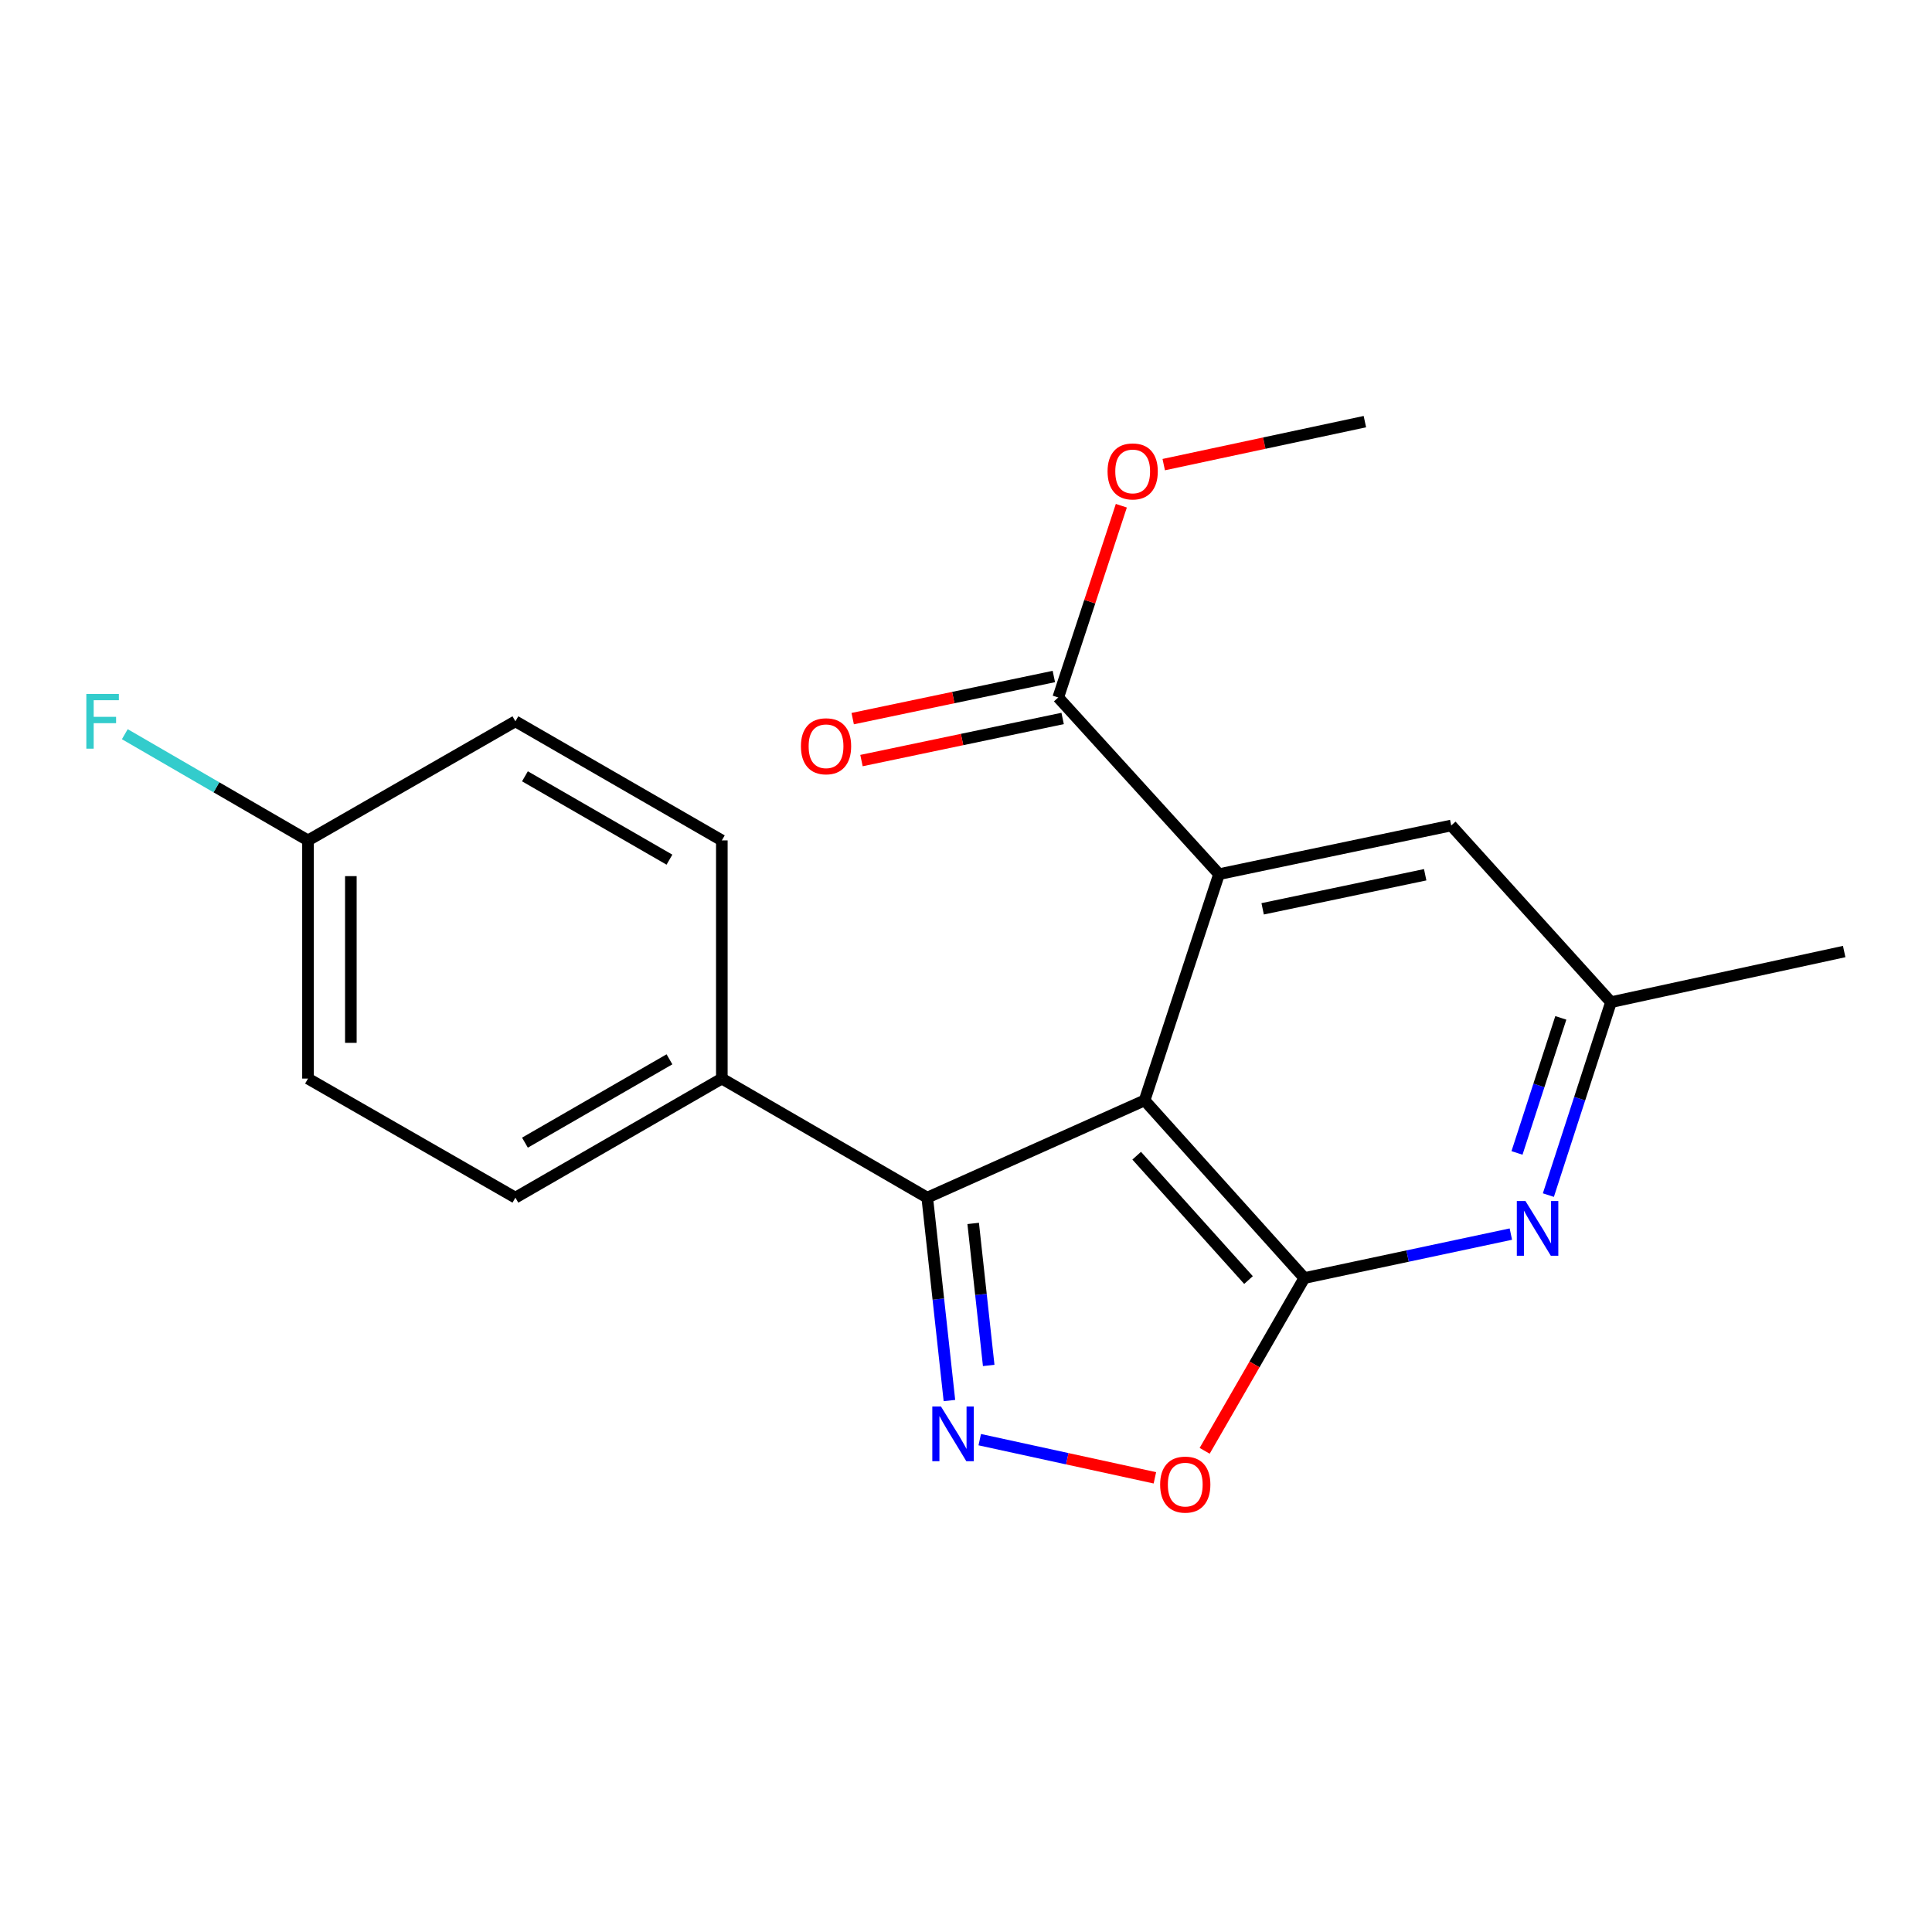<?xml version='1.0' encoding='iso-8859-1'?>
<svg version='1.1' baseProfile='full'
              xmlns='http://www.w3.org/2000/svg'
                      xmlns:rdkit='http://www.rdkit.org/xml'
                      xmlns:xlink='http://www.w3.org/1999/xlink'
                  xml:space='preserve'
width='1000px' height='1000px' viewBox='0 0 1000 1000'>
<!-- END OF HEADER -->
<rect style='opacity:1.0;fill:#FFFFFF;stroke:none' width='1000' height='1000' x='0' y='0'> </rect>
<path class='bond-0' d='M 592.435,569.562 L 675.127,661.51' style='fill:none;fill-rule:evenodd;stroke:#000000;stroke-width:6px;stroke-linecap:butt;stroke-linejoin:miter;stroke-opacity:1' />
<path class='bond-0' d='M 588.343,598.189 L 646.227,662.553' style='fill:none;fill-rule:evenodd;stroke:#000000;stroke-width:6px;stroke-linecap:butt;stroke-linejoin:miter;stroke-opacity:1' />
<path class='bond-2' d='M 592.435,569.562 L 630.964,452.469' style='fill:none;fill-rule:evenodd;stroke:#000000;stroke-width:6px;stroke-linecap:butt;stroke-linejoin:miter;stroke-opacity:1' />
<path class='bond-3' d='M 592.435,569.562 L 479.94,619.899' style='fill:none;fill-rule:evenodd;stroke:#000000;stroke-width:6px;stroke-linecap:butt;stroke-linejoin:miter;stroke-opacity:1' />
<path class='bond-4' d='M 675.127,661.51 L 649.327,706.227' style='fill:none;fill-rule:evenodd;stroke:#000000;stroke-width:6px;stroke-linecap:butt;stroke-linejoin:miter;stroke-opacity:1' />
<path class='bond-4' d='M 649.327,706.227 L 623.528,750.943' style='fill:none;fill-rule:evenodd;stroke:#FF0000;stroke-width:6px;stroke-linecap:butt;stroke-linejoin:miter;stroke-opacity:1' />
<path class='bond-5' d='M 675.127,661.51 L 728.572,650.137' style='fill:none;fill-rule:evenodd;stroke:#000000;stroke-width:6px;stroke-linecap:butt;stroke-linejoin:miter;stroke-opacity:1' />
<path class='bond-5' d='M 728.572,650.137 L 782.017,638.765' style='fill:none;fill-rule:evenodd;stroke:#0000FF;stroke-width:6px;stroke-linecap:butt;stroke-linejoin:miter;stroke-opacity:1' />
<path class='bond-1' d='M 491.418,724.921 L 485.679,672.41' style='fill:none;fill-rule:evenodd;stroke:#0000FF;stroke-width:6px;stroke-linecap:butt;stroke-linejoin:miter;stroke-opacity:1' />
<path class='bond-1' d='M 485.679,672.41 L 479.94,619.899' style='fill:none;fill-rule:evenodd;stroke:#000000;stroke-width:6px;stroke-linecap:butt;stroke-linejoin:miter;stroke-opacity:1' />
<path class='bond-1' d='M 511.751,706.757 L 507.733,670' style='fill:none;fill-rule:evenodd;stroke:#0000FF;stroke-width:6px;stroke-linecap:butt;stroke-linejoin:miter;stroke-opacity:1' />
<path class='bond-1' d='M 507.733,670 L 503.716,633.242' style='fill:none;fill-rule:evenodd;stroke:#000000;stroke-width:6px;stroke-linecap:butt;stroke-linejoin:miter;stroke-opacity:1' />
<path class='bond-20' d='M 507.116,745.166 L 552.441,755.043' style='fill:none;fill-rule:evenodd;stroke:#0000FF;stroke-width:6px;stroke-linecap:butt;stroke-linejoin:miter;stroke-opacity:1' />
<path class='bond-20' d='M 552.441,755.043 L 597.765,764.921' style='fill:none;fill-rule:evenodd;stroke:#FF0000;stroke-width:6px;stroke-linecap:butt;stroke-linejoin:miter;stroke-opacity:1' />
<path class='bond-6' d='M 630.964,452.469 L 547.743,361.014' style='fill:none;fill-rule:evenodd;stroke:#000000;stroke-width:6px;stroke-linecap:butt;stroke-linejoin:miter;stroke-opacity:1' />
<path class='bond-7' d='M 630.964,452.469 L 751.15,427.276' style='fill:none;fill-rule:evenodd;stroke:#000000;stroke-width:6px;stroke-linecap:butt;stroke-linejoin:miter;stroke-opacity:1' />
<path class='bond-7' d='M 653.544,470.404 L 737.674,452.769' style='fill:none;fill-rule:evenodd;stroke:#000000;stroke-width:6px;stroke-linecap:butt;stroke-linejoin:miter;stroke-opacity:1' />
<path class='bond-8' d='M 479.94,619.899 L 373.621,558.271' style='fill:none;fill-rule:evenodd;stroke:#000000;stroke-width:6px;stroke-linecap:butt;stroke-linejoin:miter;stroke-opacity:1' />
<path class='bond-21' d='M 801.436,618.585 L 817.639,568.652' style='fill:none;fill-rule:evenodd;stroke:#0000FF;stroke-width:6px;stroke-linecap:butt;stroke-linejoin:miter;stroke-opacity:1' />
<path class='bond-21' d='M 817.639,568.652 L 833.842,518.719' style='fill:none;fill-rule:evenodd;stroke:#000000;stroke-width:6px;stroke-linecap:butt;stroke-linejoin:miter;stroke-opacity:1' />
<path class='bond-21' d='M 785.194,596.758 L 796.536,561.804' style='fill:none;fill-rule:evenodd;stroke:#0000FF;stroke-width:6px;stroke-linecap:butt;stroke-linejoin:miter;stroke-opacity:1' />
<path class='bond-21' d='M 796.536,561.804 L 807.878,526.851' style='fill:none;fill-rule:evenodd;stroke:#000000;stroke-width:6px;stroke-linecap:butt;stroke-linejoin:miter;stroke-opacity:1' />
<path class='bond-10' d='M 545.469,350.157 L 493.411,361.059' style='fill:none;fill-rule:evenodd;stroke:#000000;stroke-width:6px;stroke-linecap:butt;stroke-linejoin:miter;stroke-opacity:1' />
<path class='bond-10' d='M 493.411,361.059 L 441.353,371.96' style='fill:none;fill-rule:evenodd;stroke:#FF0000;stroke-width:6px;stroke-linecap:butt;stroke-linejoin:miter;stroke-opacity:1' />
<path class='bond-10' d='M 550.016,371.872 L 497.958,382.773' style='fill:none;fill-rule:evenodd;stroke:#000000;stroke-width:6px;stroke-linecap:butt;stroke-linejoin:miter;stroke-opacity:1' />
<path class='bond-10' d='M 497.958,382.773 L 445.9,393.675' style='fill:none;fill-rule:evenodd;stroke:#FF0000;stroke-width:6px;stroke-linecap:butt;stroke-linejoin:miter;stroke-opacity:1' />
<path class='bond-13' d='M 547.743,361.014 L 564.072,311.389' style='fill:none;fill-rule:evenodd;stroke:#000000;stroke-width:6px;stroke-linecap:butt;stroke-linejoin:miter;stroke-opacity:1' />
<path class='bond-13' d='M 564.072,311.389 L 580.401,261.764' style='fill:none;fill-rule:evenodd;stroke:#FF0000;stroke-width:6px;stroke-linecap:butt;stroke-linejoin:miter;stroke-opacity:1' />
<path class='bond-9' d='M 751.15,427.276 L 833.842,518.719' style='fill:none;fill-rule:evenodd;stroke:#000000;stroke-width:6px;stroke-linecap:butt;stroke-linejoin:miter;stroke-opacity:1' />
<path class='bond-11' d='M 373.621,558.271 L 266.771,619.899' style='fill:none;fill-rule:evenodd;stroke:#000000;stroke-width:6px;stroke-linecap:butt;stroke-linejoin:miter;stroke-opacity:1' />
<path class='bond-11' d='M 346.509,548.297 L 271.714,591.436' style='fill:none;fill-rule:evenodd;stroke:#000000;stroke-width:6px;stroke-linecap:butt;stroke-linejoin:miter;stroke-opacity:1' />
<path class='bond-12' d='M 373.621,558.271 L 373.621,434.992' style='fill:none;fill-rule:evenodd;stroke:#000000;stroke-width:6px;stroke-linecap:butt;stroke-linejoin:miter;stroke-opacity:1' />
<path class='bond-18' d='M 833.842,518.719 L 954.545,492.515' style='fill:none;fill-rule:evenodd;stroke:#000000;stroke-width:6px;stroke-linecap:butt;stroke-linejoin:miter;stroke-opacity:1' />
<path class='bond-15' d='M 266.771,619.899 L 159.416,558.271' style='fill:none;fill-rule:evenodd;stroke:#000000;stroke-width:6px;stroke-linecap:butt;stroke-linejoin:miter;stroke-opacity:1' />
<path class='bond-16' d='M 373.621,434.992 L 266.771,373.352' style='fill:none;fill-rule:evenodd;stroke:#000000;stroke-width:6px;stroke-linecap:butt;stroke-linejoin:miter;stroke-opacity:1' />
<path class='bond-16' d='M 346.507,444.963 L 271.712,401.815' style='fill:none;fill-rule:evenodd;stroke:#000000;stroke-width:6px;stroke-linecap:butt;stroke-linejoin:miter;stroke-opacity:1' />
<path class='bond-19' d='M 602.345,240.487 L 654.401,229.361' style='fill:none;fill-rule:evenodd;stroke:#FF0000;stroke-width:6px;stroke-linecap:butt;stroke-linejoin:miter;stroke-opacity:1' />
<path class='bond-19' d='M 654.401,229.361 L 706.458,218.236' style='fill:none;fill-rule:evenodd;stroke:#000000;stroke-width:6px;stroke-linecap:butt;stroke-linejoin:miter;stroke-opacity:1' />
<path class='bond-14' d='M 159.416,434.992 L 266.771,373.352' style='fill:none;fill-rule:evenodd;stroke:#000000;stroke-width:6px;stroke-linecap:butt;stroke-linejoin:miter;stroke-opacity:1' />
<path class='bond-17' d='M 159.416,434.992 L 112.008,407.504' style='fill:none;fill-rule:evenodd;stroke:#000000;stroke-width:6px;stroke-linecap:butt;stroke-linejoin:miter;stroke-opacity:1' />
<path class='bond-17' d='M 112.008,407.504 L 64.601,380.015' style='fill:none;fill-rule:evenodd;stroke:#33CCCC;stroke-width:6px;stroke-linecap:butt;stroke-linejoin:miter;stroke-opacity:1' />
<path class='bond-22' d='M 159.416,434.992 L 159.416,558.271' style='fill:none;fill-rule:evenodd;stroke:#000000;stroke-width:6px;stroke-linecap:butt;stroke-linejoin:miter;stroke-opacity:1' />
<path class='bond-22' d='M 181.602,453.484 L 181.602,539.779' style='fill:none;fill-rule:evenodd;stroke:#000000;stroke-width:6px;stroke-linecap:butt;stroke-linejoin:miter;stroke-opacity:1' />
<path  class='atom-2' d='M 487.041 727.995
L 496.321 742.995
Q 497.241 744.475, 498.721 747.155
Q 500.201 749.835, 500.281 749.995
L 500.281 727.995
L 504.041 727.995
L 504.041 756.315
L 500.161 756.315
L 490.201 739.915
Q 489.041 737.995, 487.801 735.795
Q 486.601 733.595, 486.241 732.915
L 486.241 756.315
L 482.561 756.315
L 482.561 727.995
L 487.041 727.995
' fill='#0000FF'/>
<path  class='atom-5' d='M 600.487 768.427
Q 600.487 761.627, 603.847 757.827
Q 607.207 754.027, 613.487 754.027
Q 619.767 754.027, 623.127 757.827
Q 626.487 761.627, 626.487 768.427
Q 626.487 775.307, 623.087 779.227
Q 619.687 783.107, 613.487 783.107
Q 607.247 783.107, 603.847 779.227
Q 600.487 775.347, 600.487 768.427
M 613.487 779.907
Q 617.807 779.907, 620.127 777.027
Q 622.487 774.107, 622.487 768.427
Q 622.487 762.867, 620.127 760.067
Q 617.807 757.227, 613.487 757.227
Q 609.167 757.227, 606.807 760.027
Q 604.487 762.827, 604.487 768.427
Q 604.487 774.147, 606.807 777.027
Q 609.167 779.907, 613.487 779.907
' fill='#FF0000'/>
<path  class='atom-6' d='M 789.582 621.663
L 798.862 636.663
Q 799.782 638.143, 801.262 640.823
Q 802.742 643.503, 802.822 643.663
L 802.822 621.663
L 806.582 621.663
L 806.582 649.983
L 802.702 649.983
L 792.742 633.583
Q 791.582 631.663, 790.342 629.463
Q 789.142 627.263, 788.782 626.583
L 788.782 649.983
L 785.102 649.983
L 785.102 621.663
L 789.582 621.663
' fill='#0000FF'/>
<path  class='atom-11' d='M 414.557 386.263
Q 414.557 379.463, 417.917 375.663
Q 421.277 371.863, 427.557 371.863
Q 433.837 371.863, 437.197 375.663
Q 440.557 379.463, 440.557 386.263
Q 440.557 393.143, 437.157 397.063
Q 433.757 400.943, 427.557 400.943
Q 421.317 400.943, 417.917 397.063
Q 414.557 393.183, 414.557 386.263
M 427.557 397.743
Q 431.877 397.743, 434.197 394.863
Q 436.557 391.943, 436.557 386.263
Q 436.557 380.703, 434.197 377.903
Q 431.877 375.063, 427.557 375.063
Q 423.237 375.063, 420.877 377.863
Q 418.557 380.663, 418.557 386.263
Q 418.557 391.983, 420.877 394.863
Q 423.237 397.743, 427.557 397.743
' fill='#FF0000'/>
<path  class='atom-14' d='M 573.272 244.002
Q 573.272 237.202, 576.632 233.402
Q 579.992 229.602, 586.272 229.602
Q 592.552 229.602, 595.912 233.402
Q 599.272 237.202, 599.272 244.002
Q 599.272 250.882, 595.872 254.802
Q 592.472 258.682, 586.272 258.682
Q 580.032 258.682, 576.632 254.802
Q 573.272 250.922, 573.272 244.002
M 586.272 255.482
Q 590.592 255.482, 592.912 252.602
Q 595.272 249.682, 595.272 244.002
Q 595.272 238.442, 592.912 235.642
Q 590.592 232.802, 586.272 232.802
Q 581.952 232.802, 579.592 235.602
Q 577.272 238.402, 577.272 244.002
Q 577.272 249.722, 579.592 252.602
Q 581.952 255.482, 586.272 255.482
' fill='#FF0000'/>
<path  class='atom-18' d='M 44.689 359.192
L 61.529 359.192
L 61.529 362.432
L 48.489 362.432
L 48.489 371.032
L 60.089 371.032
L 60.089 374.312
L 48.489 374.312
L 48.489 387.512
L 44.689 387.512
L 44.689 359.192
' fill='#33CCCC'/>
</svg>
